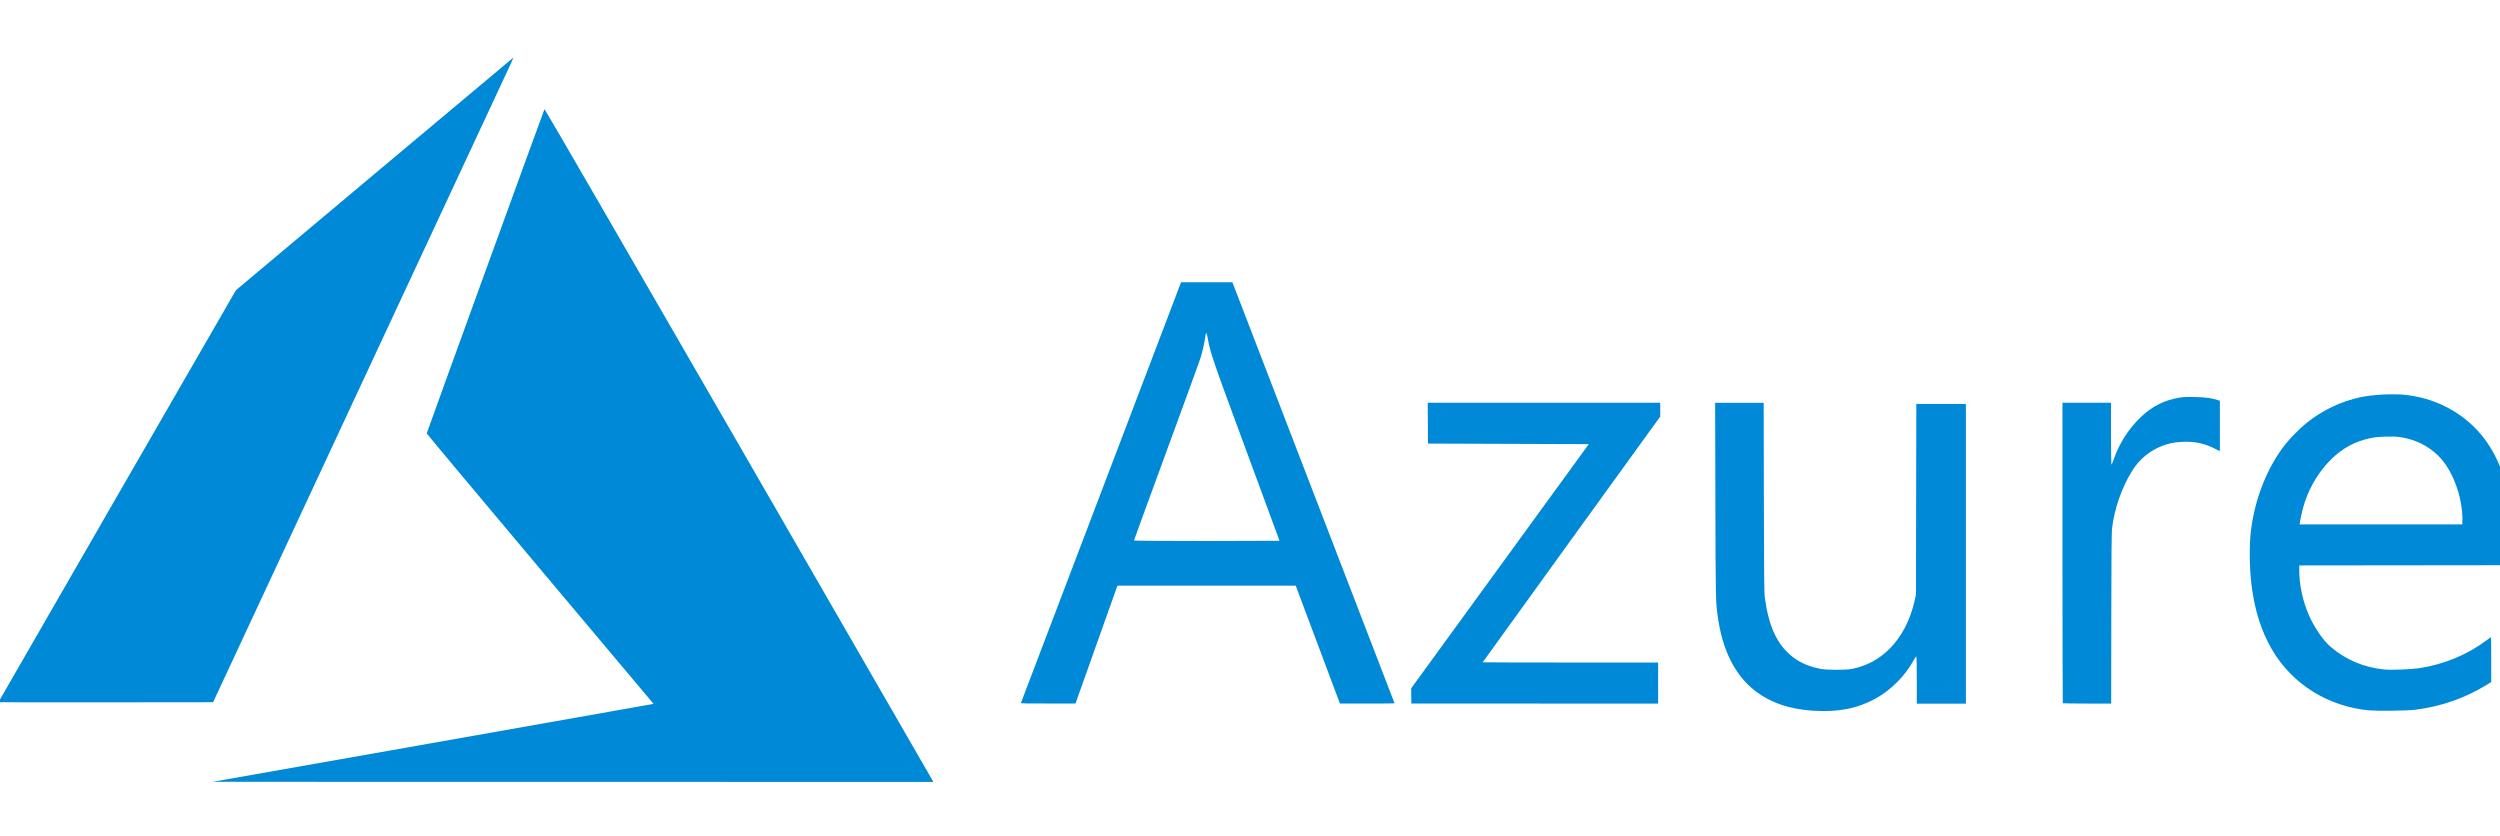 <?xml version="1.0" encoding="utf-8"?>
<!-- Generator: Adobe Illustrator 26.2.1, SVG Export Plug-In . SVG Version: 6.00 Build 0)  -->
<svg version="1.1"
	 id="svg8" inkscape:version="0.92.1 r15371" sodipodi:docname="Azurey.svg" xmlns:cc="http://creativecommons.org/ns#" xmlns:dc="http://purl.org/dc/elements/1.1/" xmlns:inkscape="http://www.inkscape.org/namespaces/inkscape" xmlns:rdf="http://www.w3.org/1999/02/22-rdf-syntax-ns#" xmlns:sodipodi="http://sodipodi.sourceforge.net/DTD/sodipodi-0.dtd" xmlns:svg="http://www.w3.org/2000/svg"
	 xmlns="http://www.w3.org/2000/svg" xmlns:xlink="http://www.w3.org/1999/xlink" x="0px" y="0px" viewBox="0 0 171 57.2"
	 style="enable-background:new 0 0 171 57.2;" xml:space="preserve">
<style type="text/css">
	.st0{fill:#0089D6;}
</style>
<sodipodi:namedview  bordercolor="#666666" borderopacity="1.0" fit-margin-bottom="0" fit-margin-left="0" fit-margin-right="0" fit-margin-top="0" id="base" inkscape:current-layer="layer1" inkscape:cx="67.4659" inkscape:cy="38.024323" inkscape:document-units="mm" inkscape:pagecheckerboard="true" inkscape:pageopacity="0.0" inkscape:pageshadow="2" inkscape:window-height="781" inkscape:window-maximized="0" inkscape:window-width="930" inkscape:window-x="667" inkscape:window-y="117" inkscape:zoom="6.5246067" pagecolor="#ffffff" showgrid="false">
	</sodipodi:namedview>
<g id="layer1" transform="translate(677.931,-313.854)" inkscape:groupmode="layer" inkscape:label="Layer 1">
	<g id="layer1-1" transform="matrix(0.04,0,0,0.04,-658.515,317.362)" inkscape:label="Layer 1">
		<path id="path21" inkscape:connector-curvature="0" class="st0" d="M251.6,1183.3c205.4-36.3,375.1-66.3,377-66.7l3.5-0.8
			L438.2,885.2C331.5,758.3,244.3,654,244.3,653.4c0-1.1,200.2-552.6,201.4-554.5C446,98.3,582.3,333.5,776,669.2
			c181.3,314.3,330.8,573.4,332.2,575.8l2.5,4.4l-616.3-0.1l-616.3-0.1C-121.9,1249.3,251.6,1183.3,251.6,1183.3z M2615,1127.6
			c-93.8-6-148.4-59.4-162.8-159.4c-3.8-26.6-3.9-27.3-4.3-200l-0.4-167.1h41.5h41.5l0.3,161.7c0.3,145.7,0.5,162.8,1.9,173
			c5.7,41.6,16.9,69.6,36.1,89.6c15.3,16.1,33.3,25.5,58.1,30.5c11.7,2.4,45.1,2.4,55.8,0c25.2-5.5,45.4-16.5,63.2-34.3
			c20.3-20.3,35.3-49.1,42.6-81.6l2.4-11l0.3-163l0.3-163h42.4h42.4v256.3v256.3h-42h-42v-40.7c0-27.6-0.3-40.6-0.9-40.3
			c-0.5,0.2-2.7,3.5-4.8,7.3c-14.5,26.4-38.5,50.5-64.9,65C2690.1,1124.1,2658.4,1130.3,2615,1127.6L2615,1127.6z M3567.2,1127.1
			c-33.1-2.5-68-13.9-96.5-31.5c-60.1-37.2-95.6-98.4-106-182.7c-3.6-29.2-4-68.3-1-93.1c6.7-55.4,28.5-109.7,59.5-148.6
			c7.9-9.9,26-28,35.9-35.9c26.9-21.5,58.3-36.5,91.7-43.7c19.4-4.3,53.7-6.2,74.3-4.3c51.9,4.8,99.4,29.2,131.8,67.7
			c32.8,39.1,50.9,93.6,53.2,160.9c0.4,10.5,0.4,29,0.2,41l-0.5,21.9L3628,879l-181.7,0.2v8.1c0,24.7,6,52.8,16.4,76.7
			c8.9,20.6,24.3,43.2,37,54.1c25.9,22.4,57.5,35.7,92.1,39c12.8,1.2,45.6-0.1,60.2-2.3c41.7-6.4,81.4-22.8,113.5-46.8
			c3.8-2.8,7.4-5.5,8-5.9c0.9-0.6,1.2,6.8,1.1,37.8l0,38.6l-8.6,5.3c-36.3,22.4-77.8,36.8-121.8,42.2
			C3631.1,1127.6,3582.9,1128.3,3567.2,1127.1L3567.2,1127.1z M3725.4,801.8c0-41.4-17.4-87.3-42.1-110.9
			c-17.6-16.9-38.9-27.2-64.2-31.1c-12-1.9-37.2-1.1-49.8,1.4c-26.7,5.4-48.7,17.1-68,36.1c-20.2,20-35.4,44.3-45,72
			c-3.4,10-7.4,26.3-8.7,35.4l-0.6,4.3h139.1h139.1V801.8z M1260.4,1114.3c0.2-0.6,61.9-162.7,137.1-360.2l136.7-359.1l43.9,0
			l43.9,0l3.6,9.3c11.1,28.6,273.7,710.4,273.7,710.7c0,0.2-21,0.4-46.7,0.4l-46.7,0l-37.8-100.8l-37.8-100.8l-152.4,0l-152.4,0
			l-1.3,3.4c-0.7,1.9-16.9,47.2-35.9,100.8l-34.6,97.3l-46.8,0C1269.8,1115.4,1260.1,1115.2,1260.4,1114.3L1260.4,1114.3z
			 M1702.6,837c0-0.2-25.5-69.2-56.6-153.4c-58.2-157.6-61.5-167.1-66.1-192.4c-2.2-11.9-3.2-12.2-4.5-1.4
			c-0.9,7.7-4.9,25.1-7.9,34.7c-1.5,4.8-27.7,76.7-58.3,160s-55.5,151.6-55.5,152.1c0,0.4,56,0.8,124.5,0.8
			C1646.5,837.2,1702.6,837.1,1702.6,837z M1927.8,1102.3v-13.1l151.8-208.7l151.8-208.7l-137.5-0.5l-137.5-0.5l-0.2-34.9l-0.2-34.9
			h198.8h198.8v11.8v11.8l-151.8,209.9c-83.5,115.4-151.8,210.1-151.8,210.3c0,0.2,67.5,0.4,150,0.4h150v35.1v35.1H2139h-211.1
			V1102.3z M3042,1114.8c-0.3-0.3-0.6-116.1-0.6-257.2V601h41.5h41.5v52.9c0,29.1,0.4,52.9,0.8,52.9c0.4,0,2.5-4.8,4.5-10.6
			c9.3-26.7,25.5-51.6,46.4-71.4c18.8-17.8,40.2-28.5,65.6-32.6c7.1-1.1,13.1-1.4,27.4-1c17.9,0.5,27.2,1.8,38.1,5.3l3.4,1.1v43.1
			v43.1l-9.8-4.9c-17.3-8.7-34.4-12.1-54.9-11c-13.4,0.7-22.1,2.4-32.8,6.4c-22,8.3-39.8,22.8-52.3,42.7
			c-18,28.8-30.9,65.8-34.7,99.8c-0.7,6.1-1.1,55.8-1.2,153.8l-0.2,144.8h-40.9C3061,1115.4,3042.3,1115.1,3042,1114.8z
			 M-488.1,1113c0-0.3,91.4-158.9,203.1-352.5L-82,408.6L154.7,210c130.2-109.2,237-198.7,237.4-198.9c0.4-0.2-1.3,4.1-3.8,9.6
			c-2.5,5.4-118.2,253.4-257,551.1L-121,1113.1l-183.5,0.2C-405.5,1113.5-488.1,1113.3-488.1,1113z"/>
	</g>
</g>
</svg>
